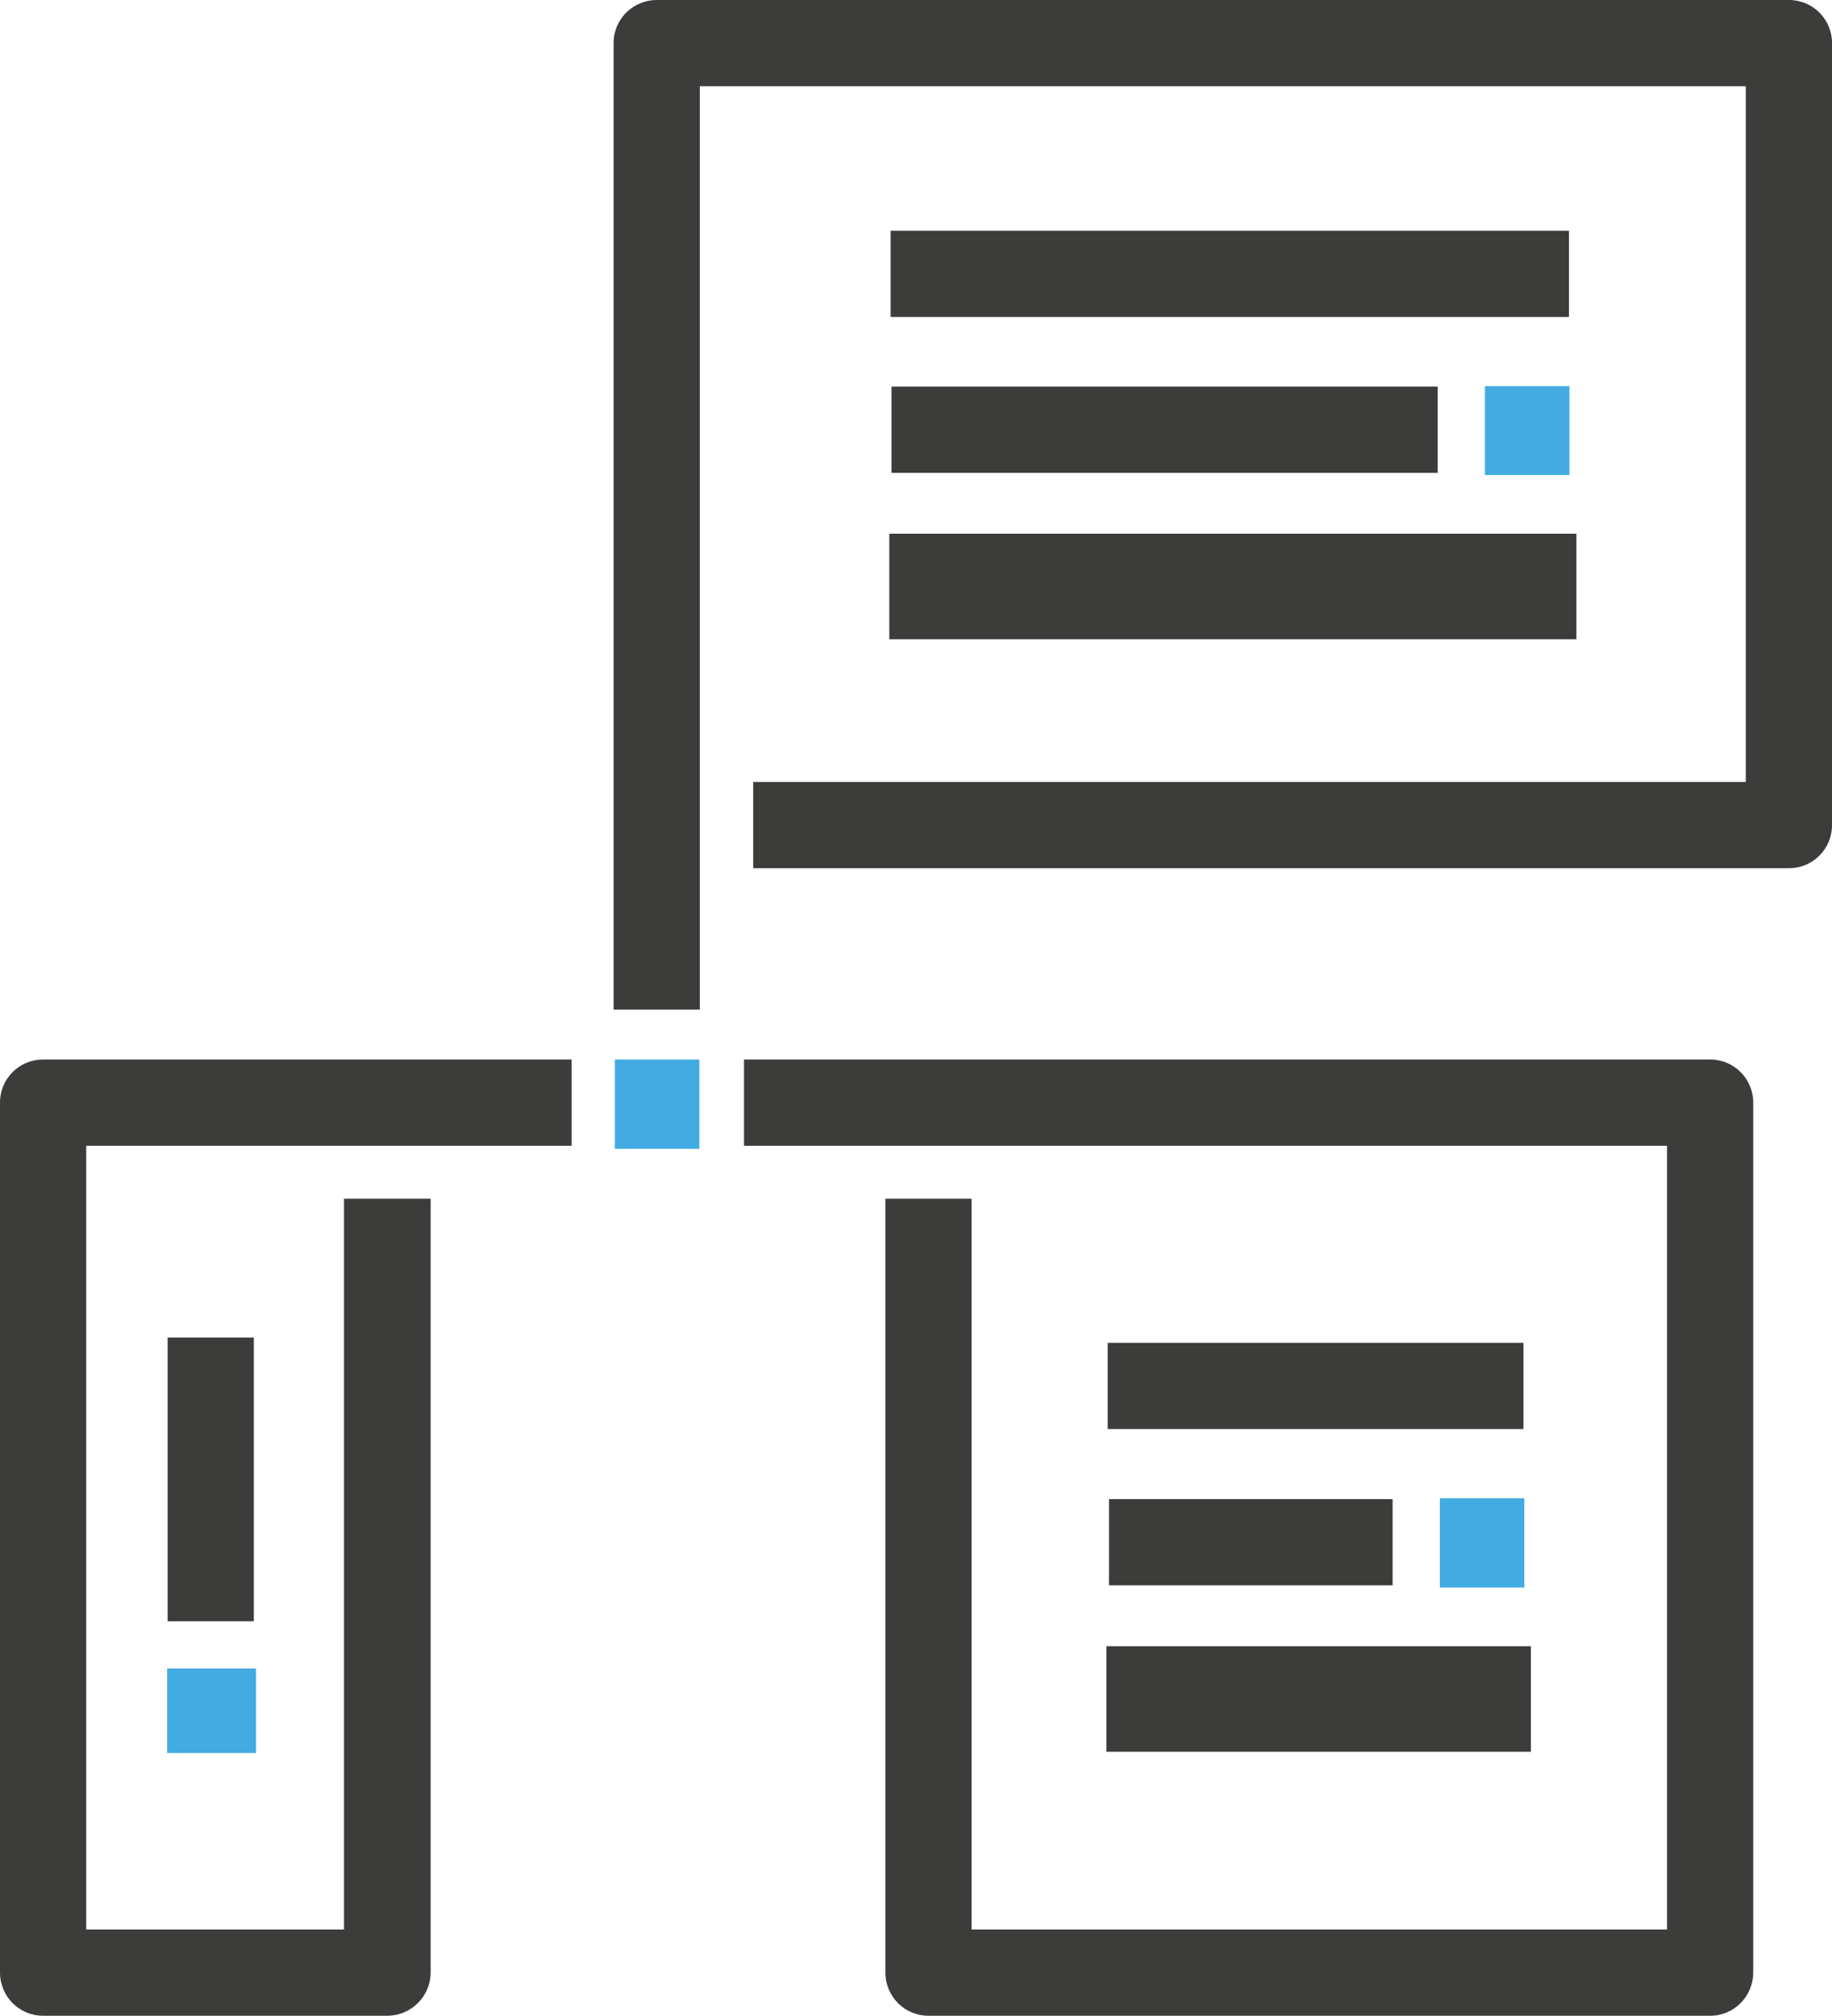<?xml version="1.0" encoding="UTF-8"?><svg id="Ebene_2" xmlns="http://www.w3.org/2000/svg" viewBox="0 0 41.86 46.04"><defs><style>.cls-1{fill:#3c3c3b;}.cls-2{fill:#42abe1;}</style></defs><g id="Learning_Design"><g id="Gruppe_19465"><g id="Rechteck_380"><rect class="cls-2" x="14.05" y="24.2" width="1.93" height="2.04"/></g></g><g id="Gruppe_19466"><g id="Rechteck_381"><rect class="cls-2" x="33.93" y="8.82" width="1.93" height="2.03"/></g></g><g id="Gruppe_19467"><g id="Pfad_1684"><path class="cls-1" d="m41.86.98v17.87c0,.54-.44.98-.98.98h-23.67v-1.97h22.68V1.97H15.99v21.09h-1.97V.98c0-.54.44-.98.99-.98h25.87c.54,0,.98.44.98.98Z"/></g></g><g id="Gruppe_19468"><g id="Rechteck_382"><rect class="cls-1" x="20.35" y="5.27" width="15.5" height="1.97"/></g></g><g id="Gruppe_19469"><g id="Rechteck_383"><rect class="cls-1" x="20.37" y="8.83" width="12.48" height="1.97"/></g></g><g id="Gruppe_19470"><g id="Rechteck_384"><rect class="cls-1" x="20.32" y="12.19" width="15.7" height="2.41"/></g></g><g id="Gruppe_19466-2"><g id="Rechteck_381-2"><rect class="cls-2" x="32.9" y="34.22" width="1.93" height="2.04"/></g></g><g id="Gruppe_19467-2"><g id="Pfad_1684-2"><path class="cls-1" d="m40.06,25.18v19.87c0,.55-.44.99-.98.99h-17.87c-.54,0-.98-.44-.98-.99v-17.67h1.97v16.69h15.89v-17.9h-21.09v-1.97h22.08c.54,0,.98.44.98.98Z"/></g></g><g id="Gruppe_19468-2"><g id="Rechteck_382-2"><rect class="cls-1" x="25.31" y="30.67" width="9.5" height="1.97"/></g></g><g id="Gruppe_19469-2"><g id="Rechteck_383-2"><rect class="cls-1" x="25.34" y="34.24" width="6.48" height="1.97"/></g></g><g id="Gruppe_19470-2"><g id="Rechteck_384-2"><rect class="cls-1" x="25.28" y="37.6" width="9.7" height="2.41"/></g></g><g id="Gruppe_19466-3"><g id="Rechteck_381-3"><rect class="cls-2" x="3.82" y="38.11" width="2.03" height="1.93"/></g></g><g id="Gruppe_19467-3"><g id="Pfad_1684-3"><path class="cls-1" d="m1.97,26.17v17.9h5.89v-16.69h1.98v17.67c0,.55-.45.99-.99.99H.98c-.54,0-.98-.44-.98-.99v-19.87c0-.54.44-.98.98-.98h12.08v1.97H1.97Z"/></g></g><g id="Gruppe_19469-3"><g id="Rechteck_383-3"><rect class="cls-1" x="3.83" y="30.55" width="1.97" height="6.48"/></g></g></g></svg>